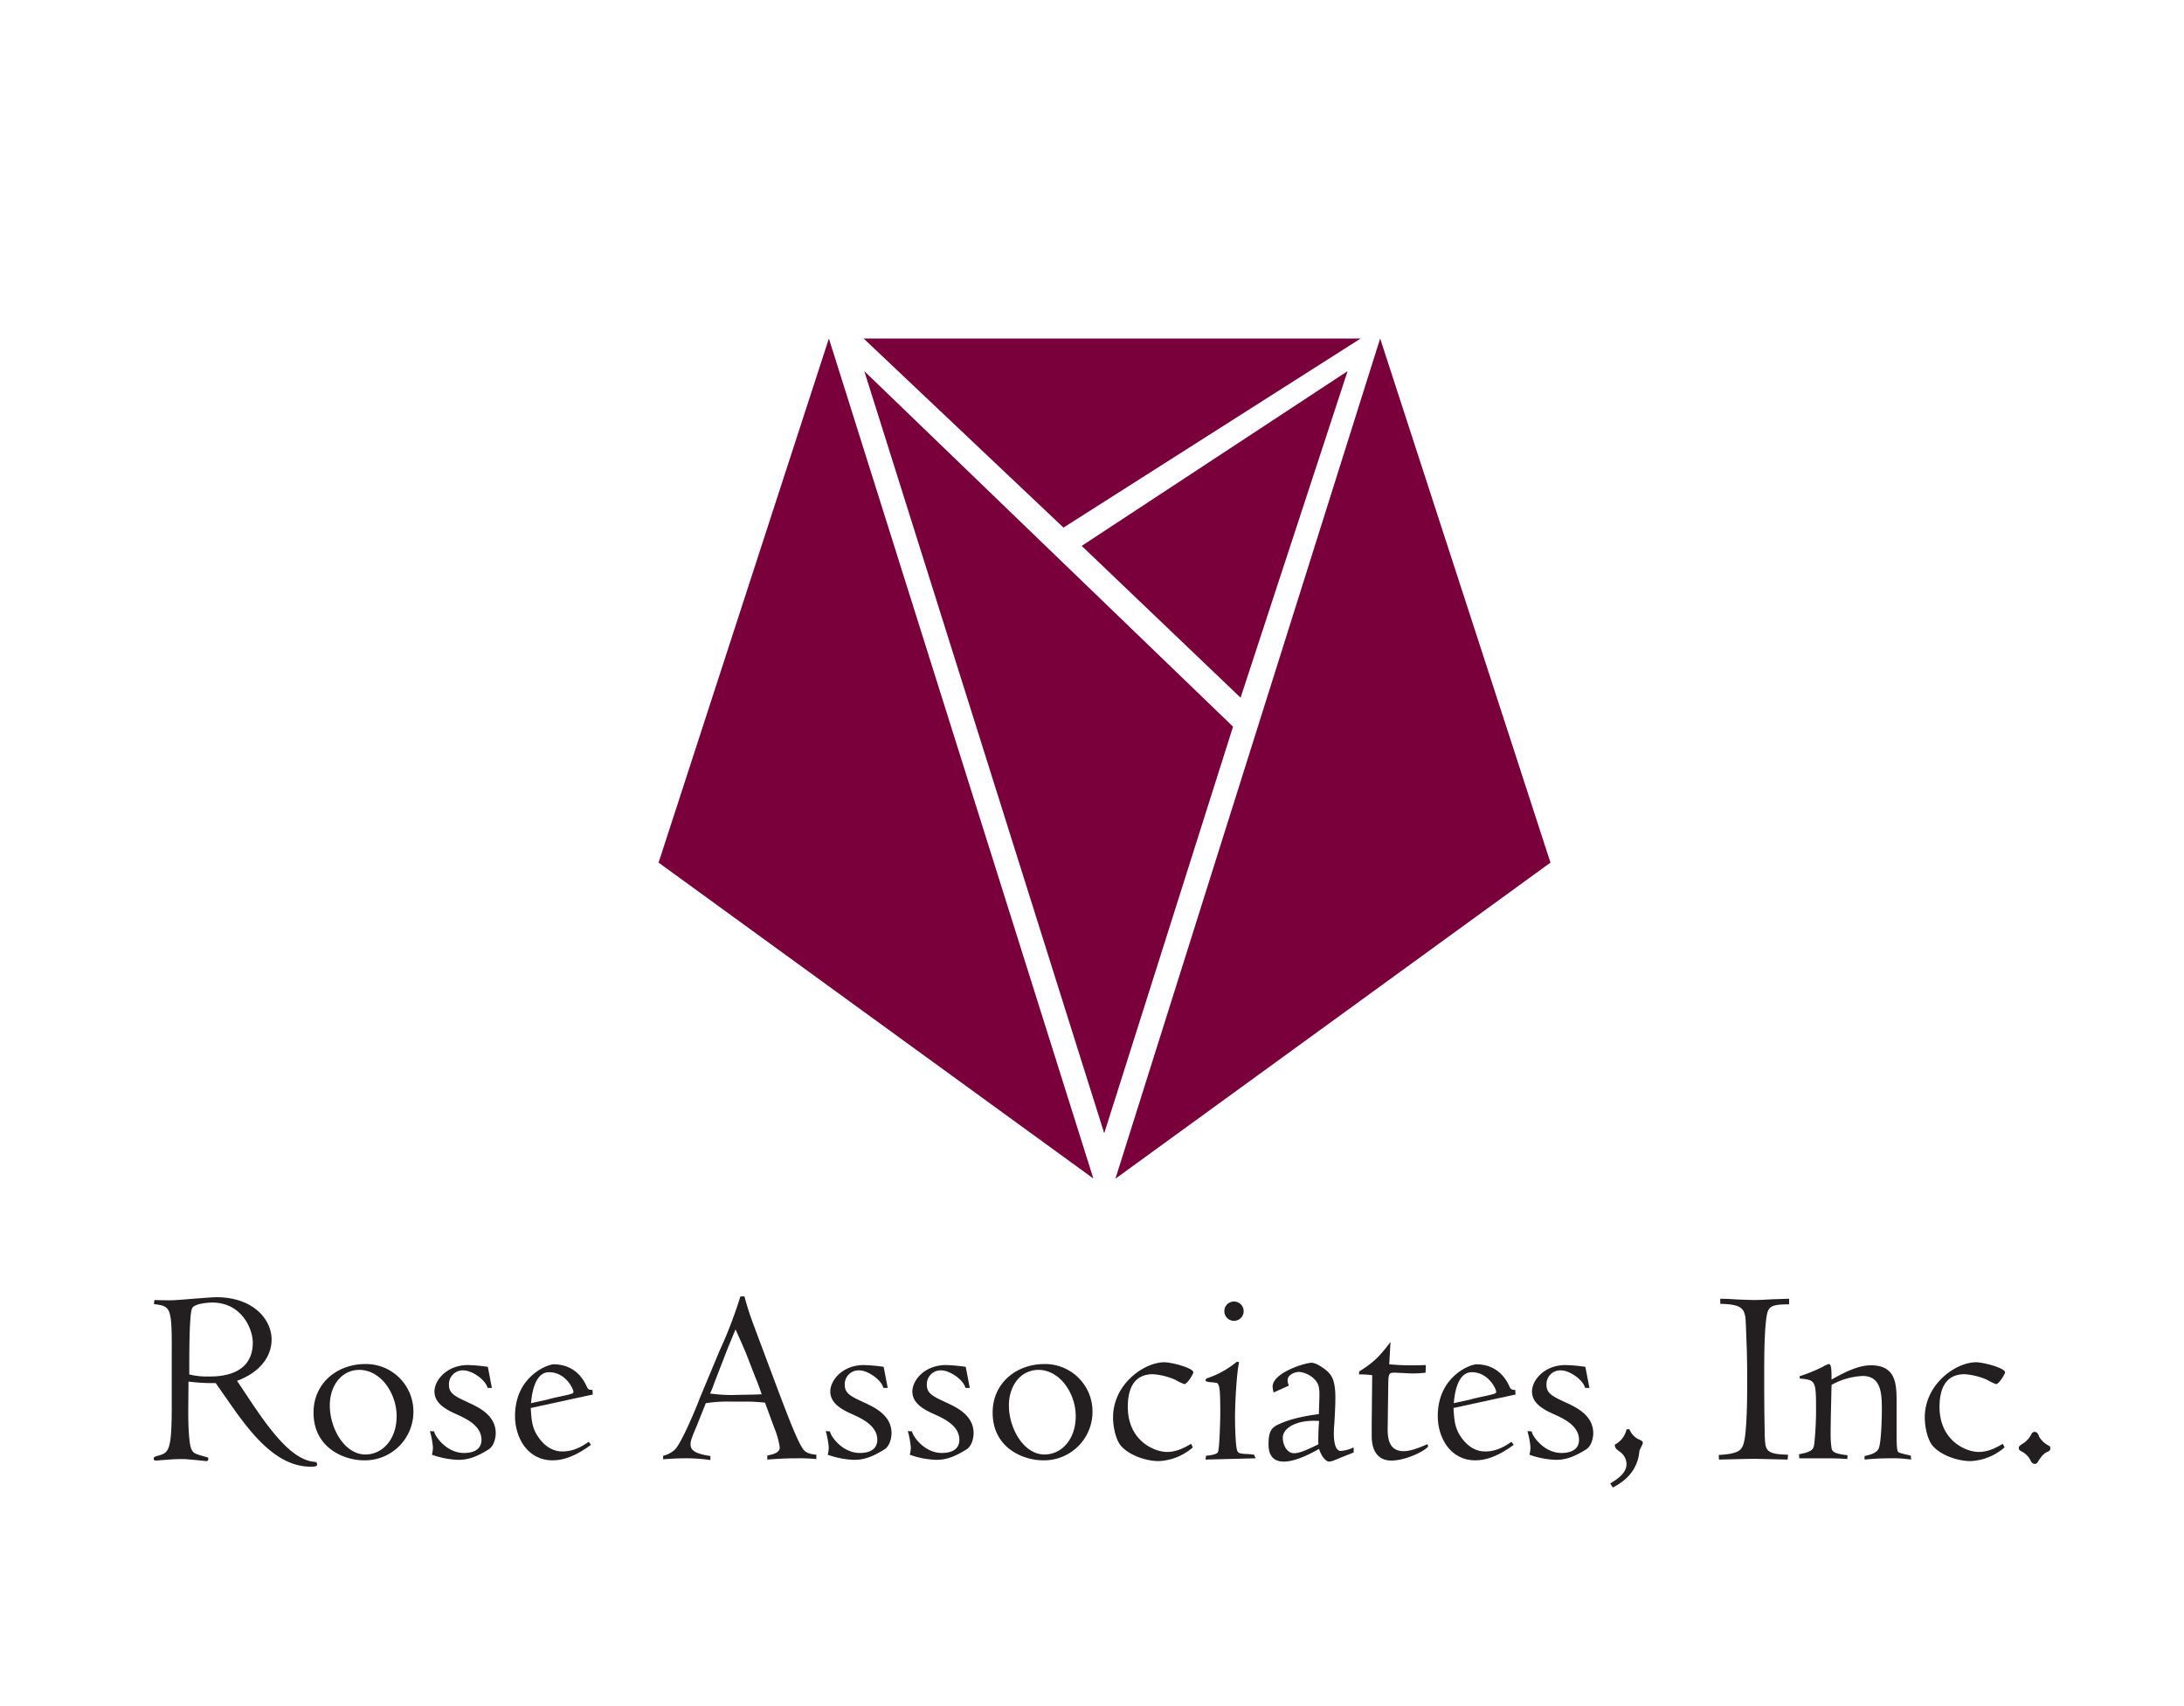 <svg id="Layer_1" data-name="Layer 1" xmlns="http://www.w3.org/2000/svg" viewBox="0 0 640 500">
  <title>clientLogos</title>
  <g>
    <g>
      <polygon points="253.076 99.201 311.64 154.62 398.741 99.201 253.076 99.201" fill="#7a003c"/>
      <polygon points="242.9 99.201 320.396 345.373 192.991 252.802 242.9 99.201" fill="#7a003c"/>
      <polygon points="404.443 99.201 326.864 345.435 454.352 252.802 404.443 99.201" fill="#7a003c"/>
      <polygon points="394.897 108.77 363.538 204.463 316.98 159.983 394.897 108.77" fill="#7a003c"/>
      <polygon points="253.279 108.77 361.331 212.96 323.582 332.122 253.279 108.77" fill="#7a003c"/>
    </g>
    <g>
      <path d="M63.205,405.335a56.027,56.027,0,0,1-7.966-.446l-.074,8.71c0,2.458.074,9.085.893,11.021.596,1.264.893,1.415,4.17,2.308.67.223.819.223.819.522,0,.297-.074.744-.52.744-.299,0-1.565-.149-3.054-.299-1.563-.149-3.202-.297-3.798-.297-1.712,0-3.499.074-4.914.223-1.489.074-2.606.224-2.978.224-.447,0-.744-.15-.744-.522,0-.522.149-.596,1.489-.969,2.903-.819,3.722-1.563,3.798-13.179V397.293c.074-14.37-.224-14.445-5.213-15.115.074-.596.074-.819.149-1.19,1.936.074,3.574.074,4.914.074,1.862,0,11.17-.895,13.255-.895,10.572,0,16.158,6.33,16.158,12.436,0,4.615-3.054,9.455-10.127,12.061l1.637,2.458c6.85,10.35,13.775,20.773,21.146,21.295.447.074.67.224.67.744,0,.373,0,.67-1.862.67-9.976,0-17.348-9.456-23.677-18.54Zm-.967-23.602c-1.563,0-5.436.371-5.957,1.712-.819,1.788-.819,12.956-.819,19.36a22.125,22.125,0,0,0,5.883.594c2.456,0,12.731,0,12.731-9.902C74.076,389.253,70.651,381.733,62.237,381.733Z" fill="#231f20"/>
      <path d="M107.07,399.751a13.904,13.904,0,0,1,14.073,13.775,14.217,14.217,0,0,1-14.446,14.446c-5.807,0-14.816-3.575-14.816-13.999C91.881,405.335,98.805,399.751,107.07,399.751Zm0,26.508c4.988,0,9.158-4.392,9.158-11.243,0-6.627-4.615-13.552-10.945-13.552-4.988,0-8.636,4.392-8.636,10.424C96.646,418.59,100.964,426.258,107.07,426.258Z" fill="#231f20"/>
      <path d="M127.244,419.483c0,1.117,3.425,6.329,8.712,6.329,1.042,0,5.137-.074,5.137-3.871,0-3.947-4.244-5.957-5.807-6.776l-2.755-1.266c-2.235-1.117-5.213-2.829-5.213-6.106s3.574-7.743,9.828-7.743a49.604,49.604,0,0,1,5.809.52l1.192,6.18h-1.266c-.67-2.53-4.691-5.137-7-5.137a4.045,4.045,0,0,0-4.318,4.244c0,2.085,1.192,3.054,4.17,4.468l2.235,1.042c2.456,1.192,7.296,3.499,7.296,8.638,0,1.415-.52,3.796-2.085,4.765-4.392,2.755-6.776,3.052-9.009,3.052a25.464,25.464,0,0,1-7.595-1.489,10.077,10.077,0,0,0,.297-2.085,23.922,23.922,0,0,0-.893-4.84Z" fill="#231f20"/>
      <path d="M155.536,412.632c.223,4.244.52,6.329,2.605,9.083,2.831,3.65,5.734,3.65,6.776,3.65,1.936,0,4.394-.522,7.595-2.829l.67.893c-2.085,1.489-6.329,4.543-11.243,4.543-7.446,0-11.02-6.776-11.02-12.956,0-11.617,9.456-15.191,11.391-15.191,2.681,0,7.223.969,9.681,6.627.223.522.446.893,1.637.893l.074,1.34Zm4.84-2.458c.297-.149,3.871-.967,4.765-1.116,2.605-.596,2.903-.67,2.903-1.192,0-.819-2.308-5.733-7.149-5.733-4.17,0-5.063,6.254-5.285,9.083Z" fill="#231f20"/>
      <path d="M228.275,408.164c2.309,6.031,5.361,14.222,7.075,16.531.819,1.19,2.382,1.489,3.872,1.637v1.266a50.352,50.352,0,0,0-5.734-.223c-4.392,0-7.446.297-8.638.371v-1.192c1.565-.297,3.65-.744,3.65-2.382a23.728,23.728,0,0,0-1.639-5.809l-2.681-7.296a52.566,52.566,0,0,0-6.85-.299h-2.903a42.456,42.456,0,0,0-7.595.447l-2.681,6.702c-1.415,3.351-1.788,4.318-1.788,5.287,0,1.489.67,2.755,5.809,3.499v1.19a48.256,48.256,0,0,0-7.223-.52c-2.606,0-4.84.149-6.626.297v-1.042a7.496,7.496,0,0,0,3.349-1.713c1.788-1.489,6.256-12.063,7.372-15.115l5.809-13.925a127.966,127.966,0,0,0,6.106-15.934h1.192c1.116,4.095,1.712,5.658,2.456,7.743Zm-19.062-2.605a25.991,25.991,0,0,1-1.116,2.829,47.054,47.054,0,0,0,6.329.446l3.351-.074c.67,0,4.244-.074,5.436-.149-.297-.819-1.266-3.648-1.637-4.392l-2.606-6.702c-.447-1.266-2.829-6.627-3.425-7.893-.819,1.862-1.862,4.543-2.235,5.361Z" fill="#231f20"/>
      <path d="M243.236,419.483c0,1.117,3.425,6.329,8.712,6.329,1.042,0,5.137-.074,5.137-3.871,0-3.947-4.244-5.957-5.807-6.776l-2.755-1.266c-2.233-1.117-5.213-2.829-5.213-6.106s3.574-7.743,9.829-7.743a49.613,49.613,0,0,1,5.807.52l1.192,6.18h-1.266c-.67-2.53-4.691-5.137-6.999-5.137a4.046,4.046,0,0,0-4.32,4.244c0,2.085,1.192,3.054,4.171,4.468l2.233,1.042c2.456,1.192,7.297,3.499,7.297,8.638,0,1.415-.522,3.796-2.086,4.765-4.392,2.755-6.774,3.052-9.009,3.052a25.464,25.464,0,0,1-7.595-1.489,10.08,10.08,0,0,0,.299-2.085,23.821,23.821,0,0,0-.895-4.84Z" fill="#231f20"/>
      <path d="M267.285,419.483c0,1.117,3.425,6.329,8.71,6.329,1.043,0,5.138-.074,5.138-3.871,0-3.947-4.244-5.957-5.809-6.776l-2.755-1.266c-2.233-1.117-5.211-2.829-5.211-6.106s3.574-7.743,9.828-7.743a49.631,49.631,0,0,1,5.809.52l1.19,6.18h-1.264c-.67-2.53-4.691-5.137-7-5.137a4.044,4.044,0,0,0-4.318,4.244c0,2.085,1.192,3.054,4.17,4.468l2.233,1.042c2.458,1.192,7.297,3.499,7.297,8.638,0,1.415-.522,3.796-2.085,4.765-4.392,2.755-6.776,3.052-9.009,3.052a25.454,25.454,0,0,1-7.595-1.489,10.077,10.077,0,0,0,.297-2.085,23.922,23.922,0,0,0-.893-4.84Z" fill="#231f20"/>
      <path d="M306.075,399.751a13.902,13.902,0,0,1,14.072,13.775,14.216,14.216,0,0,1-14.445,14.446c-5.807,0-14.818-3.575-14.818-13.999C290.884,405.335,297.81,399.751,306.075,399.751Zm0,26.508c4.988,0,9.158-4.392,9.158-11.243,0-6.627-4.617-13.552-10.945-13.552-4.988,0-8.638,4.392-8.638,10.424C295.649,418.59,299.969,426.258,306.075,426.258Z" fill="#231f20"/>
      <path d="M349.554,424.174a16.311,16.311,0,0,1-9.978,4.021c-3.796,0-8.638-1.713-11.02-4.394-1.563-1.786-2.383-5.51-2.383-8.413,0-9.754,9.085-16.158,15.042-16.158,2.009,0,8.488,1.639,8.488,2.979,0,.371-1.712,3.425-2.681,3.425a16.88,16.88,0,0,1-2.606-1.266,19.821,19.821,0,0,0-6.551-1.639c-6.18,0-7.372,5.213-7.372,9.607,0,9.679,7.52,13.179,11.541,13.179,2.978,0,5.584-1.563,6.999-2.383Z" fill="#231f20"/>
      <path d="M353.422,426.631c1.49-.15,3.128-.373,3.501-1.117.446-.893.67-9.679.67-11.467,0-6.924-.224-7.968-.82-8.638-.371-.371-3.499-.223-3.499-.819a.736.736,0,0,1,.67-.744,26.692,26.692,0,0,0,8.489-4.765,2.189,2.189,0,0,1,.67.149c-.744,3.276-1.192,12.211-1.192,16.009,0,1.563.074,7.968.596,9.754.297.893.744.969,2.456,1.117a15.513,15.513,0,0,1,2.532.223l.447,1.043-14.669.371Zm8.19-45.198a2.83,2.83,0,1,1-2.829,2.829A2.814,2.814,0,0,1,361.612,381.434Z" fill="#231f20"/>
      <path d="M373.226,408.09a7.545,7.545,0,0,1-.299-1.712c0-4.095,9.531-6.999,11.393-6.999,1.489,0,3.872,1.786,4.765,2.605.969.969,2.233,2.309,2.233,7.596,0,1.637-.074,3.201-.149,4.84l-.149,2.755a30.956,30.956,0,0,0-.149,3.126c0,.522,0,4.916,2.01,4.916a10.173,10.173,0,0,0,3.796-1.043v1.489l-5.361,2.159a5.597,5.597,0,0,1-1.786.522c-1.192,0-2.458-1.936-2.979-3.722-1.637.893-6.551,3.722-10.35,3.722-4.467,0-4.467-3.947-4.467-5.137,0-3.575.819-4.691,2.53-5.586,4.32-2.159,10.052-2.903,12.211-3.201l.15-4.468c.149-3.574-.299-4.543-1.416-5.733a7.321,7.321,0,0,0-4.467-2.161c-1.192,0-3.425.746-3.425,2.458a4.702,4.702,0,0,0,.371,1.563Zm6.031,17.796c1.786,0,4.615-1.415,7.073-2.605a65.865,65.865,0,0,1,.223-6.85c-6.626-.447-10.647,2.085-10.647,4.914C375.907,423.206,376.949,425.885,379.258,425.885Z" fill="#231f20"/>
      <path d="M402.113,403.027a23.139,23.139,0,0,0-3.871-.223l.074-.895c4.467-2.755,6.18-4.691,9.158-8.636l-.371,6.551a65.51,65.51,0,0,0,6.85.299c1.264,0,1.786,0,3.871-.074l-.074,2.233a33.831,33.831,0,0,1-3.871.223c-.82,0-4.543-.223-5.287-.223-1.788,0-1.713.446-1.788,4.17l-.149,11.318c-.074,2.978-.074,7.52,4.691,7.52,2.01,0,4.84-1.117,6.999-2.085l.149.744c-1.637,1.786-7.073,4.095-10.797,4.095-2.53,0-5.733-1.34-5.733-7.223V417.175Z" fill="#231f20"/>
      <path d="M425.936,412.632c.224,4.244.522,6.329,2.606,9.083,2.829,3.65,5.734,3.65,6.776,3.65,1.936,0,4.394-.522,7.595-2.829l.67.893c-2.085,1.489-6.329,4.543-11.243,4.543-7.446,0-11.02-6.776-11.02-12.956,0-11.617,9.455-15.191,11.391-15.191,2.681,0,7.223.969,9.679,6.627.224.522.447.893,1.639.893l.074,1.34Zm4.84-2.458c.299-.149,3.872-.967,4.765-1.116,2.606-.596,2.905-.67,2.905-1.192,0-.819-2.309-5.733-7.149-5.733-4.17,0-5.063,6.254-5.287,9.083Z" fill="#231f20"/>
      <path d="M448.867,419.483c0,1.117,3.425,6.329,8.71,6.329,1.043,0,5.138-.074,5.138-3.871,0-3.947-4.244-5.957-5.809-6.776l-2.755-1.266c-2.233-1.117-5.211-2.829-5.211-6.106s3.574-7.743,9.828-7.743a49.631,49.631,0,0,1,5.809.52l1.19,6.18h-1.264c-.67-2.53-4.691-5.137-7-5.137a4.044,4.044,0,0,0-4.318,4.244c0,2.085,1.192,3.054,4.17,4.468l2.233,1.042c2.458,1.192,7.297,3.499,7.297,8.638,0,1.415-.522,3.796-2.085,4.765-4.394,2.755-6.776,3.052-9.009,3.052a25.454,25.454,0,0,1-7.595-1.489,10.077,10.077,0,0,0,.297-2.085,23.922,23.922,0,0,0-.893-4.84Z" fill="#231f20"/>
      <path d="M471.872,434.748c1.563-.969,4.765-2.831,4.765-5.66a4.481,4.481,0,0,0-2.086-3.722c-.893-.67-1.339-.969-1.339-2.01a6.522,6.522,0,0,0,3.425-4.468,3.065,3.065,0,0,0,.819-.074,5.709,5.709,0,0,0,2.53,2.903c1.192.522,1.416.67,1.416,1.192,0,.373-.895,1.862-.969,2.233l-.149,1.117c-.969,6.031-5.658,8.638-7.669,9.679Z" fill="#231f20"/>
      <path d="M516.989,407.941c0,3.128.074,9.679.149,12.659.15,4.392.15,5.584,6.85,5.733l-.149,1.415c-1.34,0-8.042-.223-9.605-.223-2.755,0-9.009.223-10.498.223L503.662,426.407c5.584-.297,6.626-1.34,7.222-3.126,1.117-3.202,1.117-14.743,1.117-18.987,0-7.223-.149-9.605-.373-15.636-.149-4.99-.522-6.404-7.52-6.553v-1.489c1.415,0,3.276.074,5.138.223,1.86.074,3.722.15,4.988.15,1.117,0,3.202-.076,5.287-.224,2.085-.074,4.021-.149,4.765-.149v1.637c-4.17,0-5.361.373-6.106,1.713-1.192,2.308-1.192,14.148-1.192,17.498Z" fill="#231f20"/>
      <path d="M536.495,415.61c-.076,5.66-.076,6.256.149,8.19.149,1.416.223,2.161,4.765,2.681l-.074,1.117c-1.34-.149-4.021-.223-6.106-.223h-7.968l-.074-1.192c4.095-.744,4.244-1.563,4.467-3.054a95.357,95.357,0,0,0,.522-10.795c0-7.893-.371-7.893-4.765-8.341a2.071,2.071,0,0,0-.074-.67,46.32,46.32,0,0,0,6.924-2.829,6.728,6.728,0,0,1,1.639-.744c.819,0,.819,1.936.819,4.543,4.765-2.681,8.265-4.17,11.541-4.17,7.52,0,7.52,5.733,7.52,11.168v8.638c0,2.085,0,5.137.447,5.584.446.447,3.275.893,3.722,1.117l.074,1.116a36.46,36.46,0,0,0-6.329-.371c-3.054,0-5.883.223-7.297.371v-1.042c2.606-.522,3.574-1.192,4.095-2.085.819-1.713.967-9.605.967-11.096,0-4.765,0-10.275-5.658-10.275a20.892,20.892,0,0,0-9.083,2.606Z" fill="#231f20"/>
      <path d="M587.421,424.174a16.311,16.311,0,0,1-9.978,4.021c-3.798,0-8.638-1.713-11.02-4.394-1.565-1.786-2.383-5.51-2.383-8.413,0-9.754,9.085-16.158,15.041-16.158,2.01,0,8.489,1.639,8.489,2.979,0,.371-1.713,3.425-2.681,3.425a16.88,16.88,0,0,1-2.606-1.266,19.831,19.831,0,0,0-6.553-1.639c-6.18,0-7.37,5.213-7.37,9.607,0,9.679,7.52,13.179,11.541,13.179,2.978,0,5.584-1.563,6.999-2.383Z" fill="#231f20"/>
      <path d="M592.554,423.206a6.909,6.909,0,0,0,2.755-2.979,1.07,1.07,0,0,1,.969-.596c.893,0,1.264,1.34,1.264,1.415a7.072,7.072,0,0,0,2.383,2.383c.893.447.893.522.893,1.042,0,.447-.074.596-.596.895-.967.446-1.637.819-2.903,2.829-.297.522-.522.819-1.042.819-.522,0-.746-.223-1.117-.744a5.827,5.827,0,0,0-2.755-2.903c-.522-.299-.819-.447-.819-1.043C591.587,423.801,592.107,423.504,592.554,423.206Z" fill="#231f20"/>
    </g>
  </g>
</svg>
